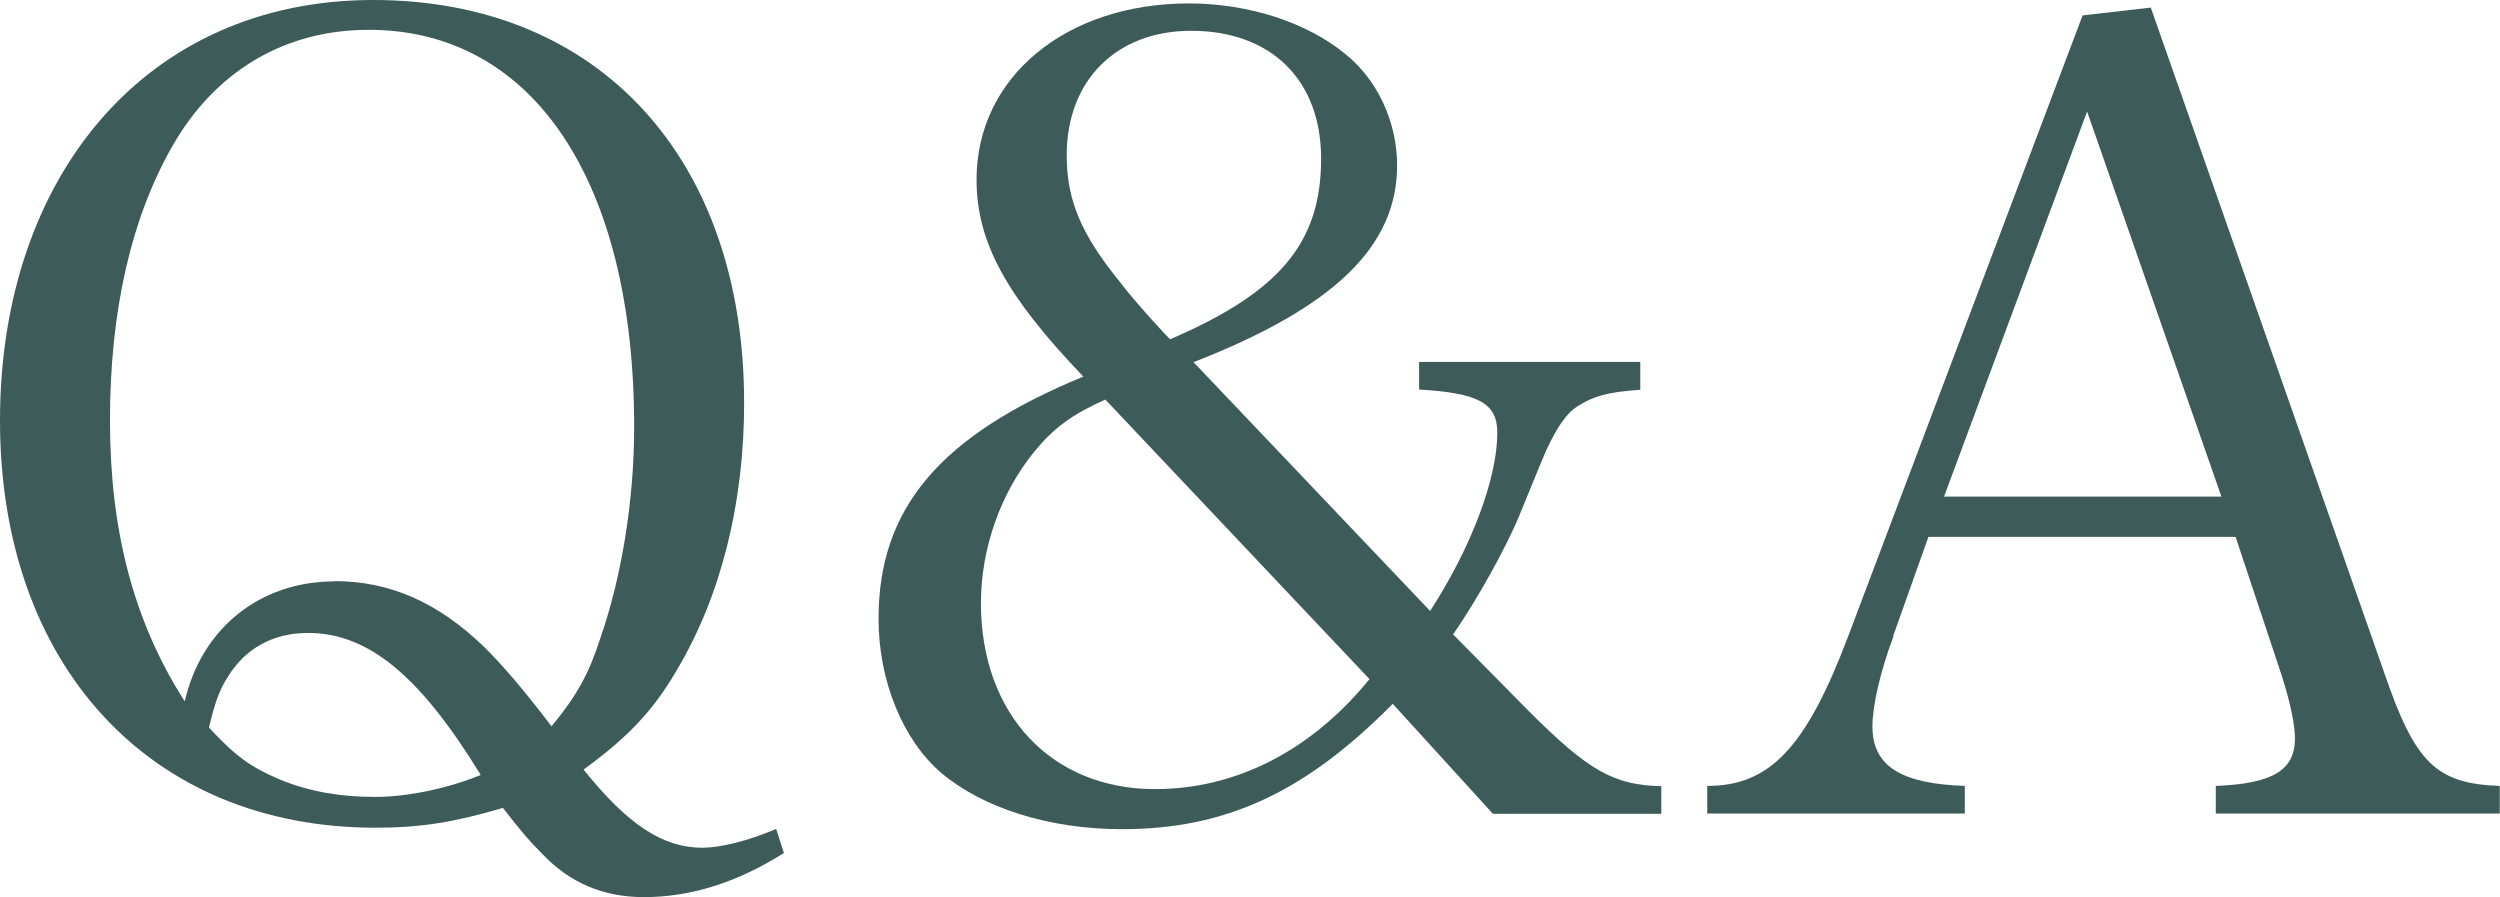 <?xml version="1.0" encoding="UTF-8"?><svg id="_レイヤー_2" xmlns="http://www.w3.org/2000/svg" width="102.3" height="36.71" viewBox="0 0 102.3 36.71"><g id="_デザイン"><g><path d="m32.07,34.91c-1.94,1.22-3.83,1.8-5.72,1.8-1.67,0-3.06-.59-4.19-1.8-.5-.5-.77-.81-1.58-1.85-1.98.58-3.33.81-5.22.81C6.13,33.87,0,27.21,0,17.21S5.99,0,15.27,0s15.18,6.53,15.18,16.49c0,4.1-.95,7.93-2.79,10.99-.95,1.62-1.98,2.7-3.78,4.01,1.8,2.25,3.24,3.2,4.86,3.2.72,0,1.85-.27,3.02-.77l.32.99Zm-18.38-11.13c2.25,0,4.23.86,6.13,2.7.81.81,1.58,1.71,2.75,3.24,1.04-1.26,1.53-2.16,1.98-3.56.9-2.57,1.4-5.72,1.4-8.69C25.95,7.39,21.8,1.22,15.09,1.22c-3.42,0-6.26,1.67-8.02,4.73-1.71,2.97-2.57,6.8-2.57,11.26s.95,8.2,3.06,11.49c.68-2.97,3.06-4.91,6.13-4.91Zm-1.08,2.12c-1.44,0-2.57.63-3.29,1.8-.32.5-.5.95-.77,2.07,1.08,1.17,1.71,1.62,2.88,2.12,1.22.5,2.48.72,3.92.72,1.35,0,3.02-.36,4.32-.9-2.48-4.05-4.59-5.81-7.07-5.81Z" fill="#3d5b58"/><path d="m67.12,14.82v1.13c-1.35.09-1.94.27-2.57.68-.45.27-.86.9-1.26,1.76q-.09.18-1.08,2.61c-.54,1.35-1.8,3.6-2.75,4.96l3.11,3.15c2.43,2.43,3.47,3.02,5.41,3.06v1.13h-6.89l-4.1-4.5c-3.56,3.6-6.8,5.13-11.08,5.13-2.97,0-5.68-.86-7.39-2.3-1.58-1.35-2.57-3.78-2.57-6.31,0-4.5,2.48-7.48,8.38-9.91-3.15-3.29-4.37-5.5-4.37-8.06,0-4.19,3.65-7.21,8.69-7.21,2.43,0,4.82.77,6.4,2.07,1.31,1.04,2.12,2.79,2.12,4.55,0,3.33-2.57,5.81-8.33,8.06l9.68,10.18c1.67-2.57,2.75-5.4,2.75-7.3,0-1.22-.81-1.62-3.2-1.76v-1.13h9.05Zm-21.89,1.53c-1.4.63-2.12,1.17-2.93,2.16-1.35,1.67-2.16,3.92-2.16,6.17,0,4.55,2.88,7.61,7.12,7.61,3.33,0,6.4-1.58,8.78-4.5l-10.81-11.44Zm8.83-9.86c0-3.2-2.03-5.23-5.32-5.23-3.06,0-5.09,2.03-5.09,5.09,0,1.85.59,3.24,2.21,5.23.54.72,1.98,2.3,2.03,2.3,4.5-1.94,6.17-3.96,6.17-7.39Z" fill="#3d5b58"/><path d="m77.48,26.04c-.54,1.44-.86,2.84-.86,3.69,0,1.62,1.17,2.34,3.78,2.43v1.13h-10.54v-1.13c2.57,0,4.05-1.58,5.77-6.13L85.22.63l2.79-.32,9.55,27.21c1.26,3.69,2.12,4.55,4.73,4.64v1.13h-11.62v-1.13c2.3-.09,3.24-.63,3.24-1.94,0-.54-.18-1.44-.54-2.57l-1.89-5.68h-12.57l-1.44,4.05Zm7.93-21.49l-5.86,15.77h11.35l-5.5-15.77Z" fill="#3d5b58"/></g></g></svg>